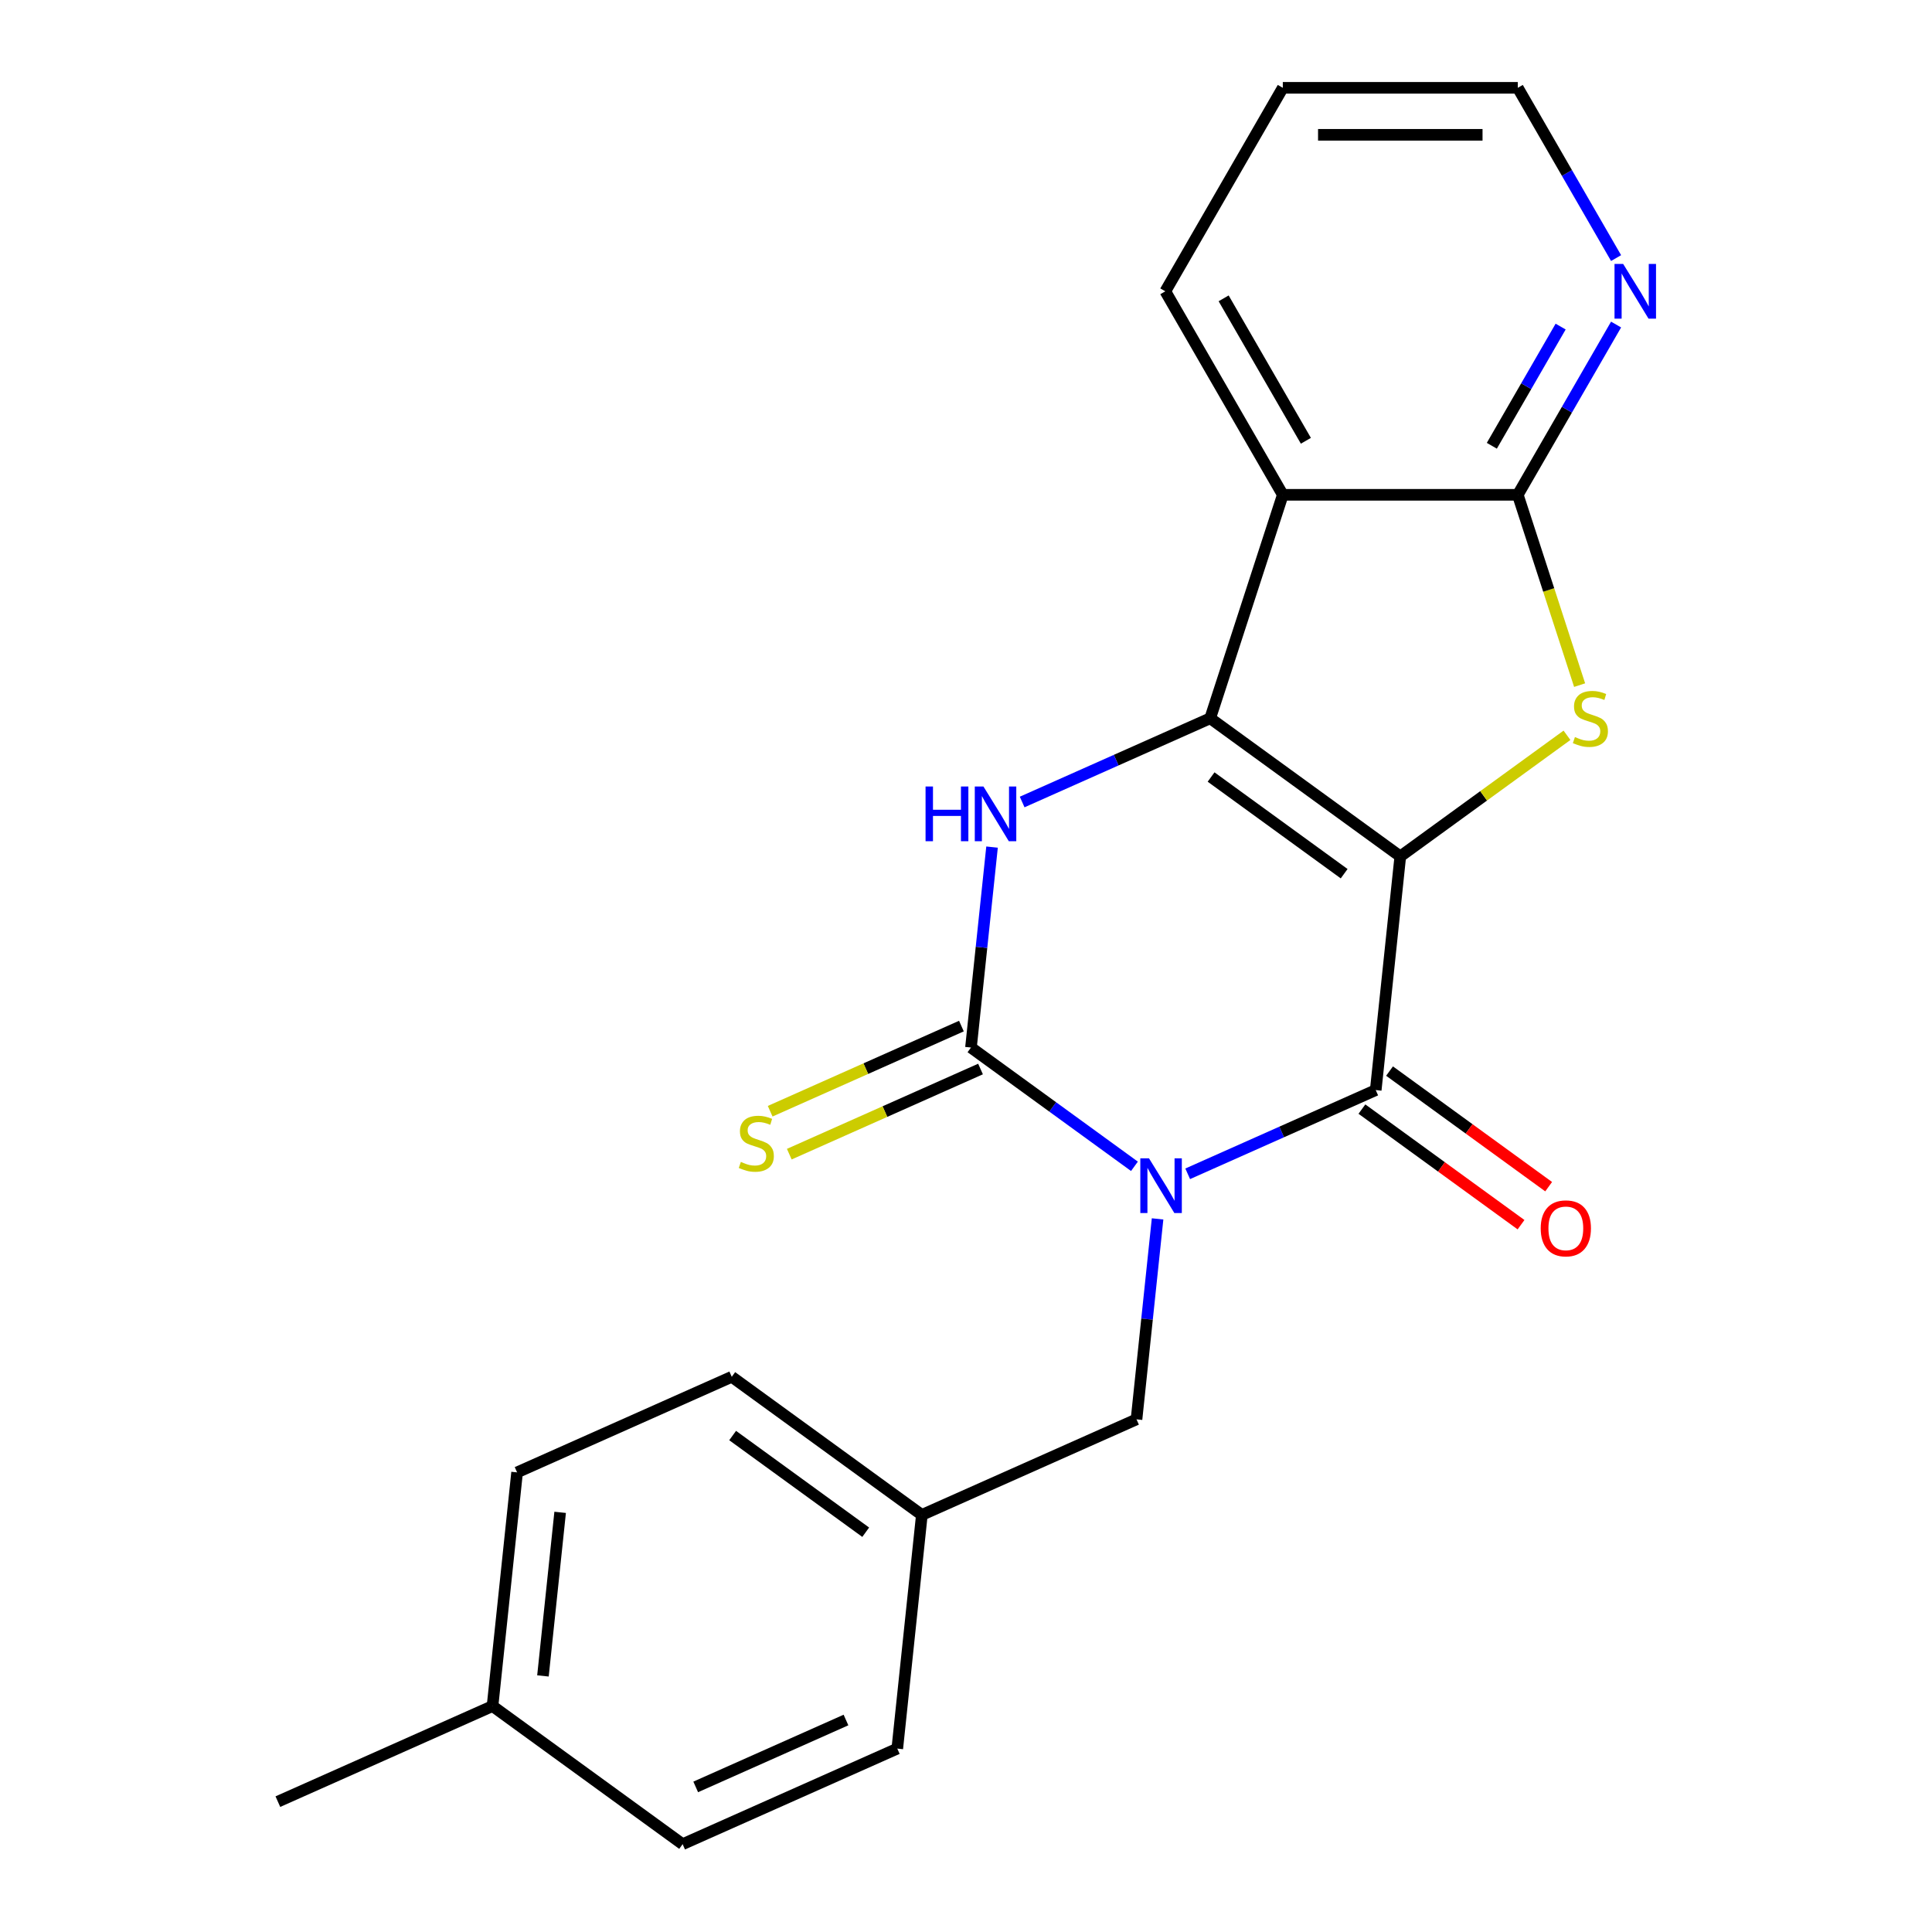 <?xml version='1.0' encoding='iso-8859-1'?>
<svg version='1.1' baseProfile='full'
              xmlns='http://www.w3.org/2000/svg'
                      xmlns:rdkit='http://www.rdkit.org/xml'
                      xmlns:xlink='http://www.w3.org/1999/xlink'
                  xml:space='preserve'
width='1000px' height='1000px' viewBox='0 0 1000 1000'>
<!-- END OF HEADER -->
<rect style='opacity:1.0;fill:#FFFFFF;stroke:none' width='1000' height='1000' x='0' y='0'> </rect>
<path class='bond-1' d='M 724.79,443.27 L 626.395,371.782' style='fill:none;fill-rule:evenodd;stroke:#000000;stroke-width:6px;stroke-linecap:butt;stroke-linejoin:miter;stroke-opacity:1' />
<path class='bond-1' d='M 695.733,452.226 L 626.857,402.184' style='fill:none;fill-rule:evenodd;stroke:#000000;stroke-width:6px;stroke-linecap:butt;stroke-linejoin:miter;stroke-opacity:1' />
<path class='bond-2' d='M 724.79,443.27 L 712.077,564.227' style='fill:none;fill-rule:evenodd;stroke:#000000;stroke-width:6px;stroke-linecap:butt;stroke-linejoin:miter;stroke-opacity:1' />
<path class='bond-5' d='M 724.79,443.27 L 767.927,411.929' style='fill:none;fill-rule:evenodd;stroke:#000000;stroke-width:6px;stroke-linecap:butt;stroke-linejoin:miter;stroke-opacity:1' />
<path class='bond-5' d='M 767.927,411.929 L 811.064,380.588' style='fill:none;fill-rule:evenodd;stroke:#CCCC00;stroke-width:6px;stroke-linecap:butt;stroke-linejoin:miter;stroke-opacity:1' />
<path class='bond-0' d='M 614.749,607.56 L 663.413,585.893' style='fill:none;fill-rule:evenodd;stroke:#0000FF;stroke-width:6px;stroke-linecap:butt;stroke-linejoin:miter;stroke-opacity:1' />
<path class='bond-0' d='M 663.413,585.893 L 712.077,564.227' style='fill:none;fill-rule:evenodd;stroke:#000000;stroke-width:6px;stroke-linecap:butt;stroke-linejoin:miter;stroke-opacity:1' />
<path class='bond-3' d='M 587.188,603.683 L 544.881,572.945' style='fill:none;fill-rule:evenodd;stroke:#0000FF;stroke-width:6px;stroke-linecap:butt;stroke-linejoin:miter;stroke-opacity:1' />
<path class='bond-3' d='M 544.881,572.945 L 502.574,542.207' style='fill:none;fill-rule:evenodd;stroke:#000000;stroke-width:6px;stroke-linecap:butt;stroke-linejoin:miter;stroke-opacity:1' />
<path class='bond-8' d='M 599.161,630.896 L 593.708,682.774' style='fill:none;fill-rule:evenodd;stroke:#0000FF;stroke-width:6px;stroke-linecap:butt;stroke-linejoin:miter;stroke-opacity:1' />
<path class='bond-8' d='M 593.708,682.774 L 588.256,734.652' style='fill:none;fill-rule:evenodd;stroke:#000000;stroke-width:6px;stroke-linecap:butt;stroke-linejoin:miter;stroke-opacity:1' />
<path class='bond-4' d='M 626.395,371.782 L 577.731,393.448' style='fill:none;fill-rule:evenodd;stroke:#000000;stroke-width:6px;stroke-linecap:butt;stroke-linejoin:miter;stroke-opacity:1' />
<path class='bond-4' d='M 577.731,393.448 L 529.067,415.115' style='fill:none;fill-rule:evenodd;stroke:#0000FF;stroke-width:6px;stroke-linecap:butt;stroke-linejoin:miter;stroke-opacity:1' />
<path class='bond-6' d='M 626.395,371.782 L 663.978,256.112' style='fill:none;fill-rule:evenodd;stroke:#000000;stroke-width:6px;stroke-linecap:butt;stroke-linejoin:miter;stroke-opacity:1' />
<path class='bond-11' d='M 704.928,574.066 L 746.105,603.983' style='fill:none;fill-rule:evenodd;stroke:#000000;stroke-width:6px;stroke-linecap:butt;stroke-linejoin:miter;stroke-opacity:1' />
<path class='bond-11' d='M 746.105,603.983 L 787.282,633.9' style='fill:none;fill-rule:evenodd;stroke:#FF0000;stroke-width:6px;stroke-linecap:butt;stroke-linejoin:miter;stroke-opacity:1' />
<path class='bond-11' d='M 719.226,554.387 L 760.403,584.304' style='fill:none;fill-rule:evenodd;stroke:#000000;stroke-width:6px;stroke-linecap:butt;stroke-linejoin:miter;stroke-opacity:1' />
<path class='bond-11' d='M 760.403,584.304 L 801.58,614.221' style='fill:none;fill-rule:evenodd;stroke:#FF0000;stroke-width:6px;stroke-linecap:butt;stroke-linejoin:miter;stroke-opacity:1' />
<path class='bond-9' d='M 497.627,531.096 L 448.133,553.132' style='fill:none;fill-rule:evenodd;stroke:#000000;stroke-width:6px;stroke-linecap:butt;stroke-linejoin:miter;stroke-opacity:1' />
<path class='bond-9' d='M 448.133,553.132 L 398.639,575.168' style='fill:none;fill-rule:evenodd;stroke:#CCCC00;stroke-width:6px;stroke-linecap:butt;stroke-linejoin:miter;stroke-opacity:1' />
<path class='bond-9' d='M 507.521,553.318 L 458.027,575.354' style='fill:none;fill-rule:evenodd;stroke:#000000;stroke-width:6px;stroke-linecap:butt;stroke-linejoin:miter;stroke-opacity:1' />
<path class='bond-9' d='M 458.027,575.354 L 408.533,597.39' style='fill:none;fill-rule:evenodd;stroke:#CCCC00;stroke-width:6px;stroke-linecap:butt;stroke-linejoin:miter;stroke-opacity:1' />
<path class='bond-23' d='M 502.574,542.207 L 508.026,490.329' style='fill:none;fill-rule:evenodd;stroke:#000000;stroke-width:6px;stroke-linecap:butt;stroke-linejoin:miter;stroke-opacity:1' />
<path class='bond-23' d='M 508.026,490.329 L 513.479,438.451' style='fill:none;fill-rule:evenodd;stroke:#0000FF;stroke-width:6px;stroke-linecap:butt;stroke-linejoin:miter;stroke-opacity:1' />
<path class='bond-7' d='M 817.609,354.621 L 801.605,305.366' style='fill:none;fill-rule:evenodd;stroke:#CCCC00;stroke-width:6px;stroke-linecap:butt;stroke-linejoin:miter;stroke-opacity:1' />
<path class='bond-7' d='M 801.605,305.366 L 785.601,256.112' style='fill:none;fill-rule:evenodd;stroke:#000000;stroke-width:6px;stroke-linecap:butt;stroke-linejoin:miter;stroke-opacity:1' />
<path class='bond-13' d='M 663.978,256.112 L 603.167,150.783' style='fill:none;fill-rule:evenodd;stroke:#000000;stroke-width:6px;stroke-linecap:butt;stroke-linejoin:miter;stroke-opacity:1' />
<path class='bond-13' d='M 675.922,228.15 L 633.354,154.42' style='fill:none;fill-rule:evenodd;stroke:#000000;stroke-width:6px;stroke-linecap:butt;stroke-linejoin:miter;stroke-opacity:1' />
<path class='bond-22' d='M 663.978,256.112 L 785.601,256.112' style='fill:none;fill-rule:evenodd;stroke:#000000;stroke-width:6px;stroke-linecap:butt;stroke-linejoin:miter;stroke-opacity:1' />
<path class='bond-10' d='M 785.601,256.112 L 811.042,212.048' style='fill:none;fill-rule:evenodd;stroke:#000000;stroke-width:6px;stroke-linecap:butt;stroke-linejoin:miter;stroke-opacity:1' />
<path class='bond-10' d='M 811.042,212.048 L 836.482,167.984' style='fill:none;fill-rule:evenodd;stroke:#0000FF;stroke-width:6px;stroke-linecap:butt;stroke-linejoin:miter;stroke-opacity:1' />
<path class='bond-10' d='M 772.168,230.73 L 789.976,199.885' style='fill:none;fill-rule:evenodd;stroke:#000000;stroke-width:6px;stroke-linecap:butt;stroke-linejoin:miter;stroke-opacity:1' />
<path class='bond-10' d='M 789.976,199.885 L 807.784,169.041' style='fill:none;fill-rule:evenodd;stroke:#0000FF;stroke-width:6px;stroke-linecap:butt;stroke-linejoin:miter;stroke-opacity:1' />
<path class='bond-12' d='M 588.256,734.652 L 477.148,784.12' style='fill:none;fill-rule:evenodd;stroke:#000000;stroke-width:6px;stroke-linecap:butt;stroke-linejoin:miter;stroke-opacity:1' />
<path class='bond-19' d='M 836.482,133.583 L 811.042,89.519' style='fill:none;fill-rule:evenodd;stroke:#0000FF;stroke-width:6px;stroke-linecap:butt;stroke-linejoin:miter;stroke-opacity:1' />
<path class='bond-19' d='M 811.042,89.519 L 785.601,45.455' style='fill:none;fill-rule:evenodd;stroke:#000000;stroke-width:6px;stroke-linecap:butt;stroke-linejoin:miter;stroke-opacity:1' />
<path class='bond-15' d='M 477.148,784.12 L 464.435,905.077' style='fill:none;fill-rule:evenodd;stroke:#000000;stroke-width:6px;stroke-linecap:butt;stroke-linejoin:miter;stroke-opacity:1' />
<path class='bond-16' d='M 477.148,784.12 L 378.753,712.632' style='fill:none;fill-rule:evenodd;stroke:#000000;stroke-width:6px;stroke-linecap:butt;stroke-linejoin:miter;stroke-opacity:1' />
<path class='bond-16' d='M 448.091,793.076 L 379.214,743.034' style='fill:none;fill-rule:evenodd;stroke:#000000;stroke-width:6px;stroke-linecap:butt;stroke-linejoin:miter;stroke-opacity:1' />
<path class='bond-21' d='M 603.167,150.783 L 663.978,45.455' style='fill:none;fill-rule:evenodd;stroke:#000000;stroke-width:6px;stroke-linecap:butt;stroke-linejoin:miter;stroke-opacity:1' />
<path class='bond-14' d='M 254.932,883.057 L 267.645,762.101' style='fill:none;fill-rule:evenodd;stroke:#000000;stroke-width:6px;stroke-linecap:butt;stroke-linejoin:miter;stroke-opacity:1' />
<path class='bond-14' d='M 281.03,867.456 L 289.929,782.787' style='fill:none;fill-rule:evenodd;stroke:#000000;stroke-width:6px;stroke-linecap:butt;stroke-linejoin:miter;stroke-opacity:1' />
<path class='bond-20' d='M 254.932,883.057 L 143.824,932.526' style='fill:none;fill-rule:evenodd;stroke:#000000;stroke-width:6px;stroke-linecap:butt;stroke-linejoin:miter;stroke-opacity:1' />
<path class='bond-25' d='M 254.932,883.057 L 353.327,954.545' style='fill:none;fill-rule:evenodd;stroke:#000000;stroke-width:6px;stroke-linecap:butt;stroke-linejoin:miter;stroke-opacity:1' />
<path class='bond-18' d='M 464.435,905.077 L 353.327,954.545' style='fill:none;fill-rule:evenodd;stroke:#000000;stroke-width:6px;stroke-linecap:butt;stroke-linejoin:miter;stroke-opacity:1' />
<path class='bond-18' d='M 437.875,890.276 L 360.099,924.904' style='fill:none;fill-rule:evenodd;stroke:#000000;stroke-width:6px;stroke-linecap:butt;stroke-linejoin:miter;stroke-opacity:1' />
<path class='bond-17' d='M 378.753,712.632 L 267.645,762.101' style='fill:none;fill-rule:evenodd;stroke:#000000;stroke-width:6px;stroke-linecap:butt;stroke-linejoin:miter;stroke-opacity:1' />
<path class='bond-24' d='M 785.601,45.455 L 663.978,45.455' style='fill:none;fill-rule:evenodd;stroke:#000000;stroke-width:6px;stroke-linecap:butt;stroke-linejoin:miter;stroke-opacity:1' />
<path class='bond-24' d='M 767.358,69.779 L 682.222,69.779' style='fill:none;fill-rule:evenodd;stroke:#000000;stroke-width:6px;stroke-linecap:butt;stroke-linejoin:miter;stroke-opacity:1' />
<path  class='atom-1' d='M 594.709 599.535
L 603.989 614.535
Q 604.909 616.015, 606.389 618.695
Q 607.869 621.375, 607.949 621.535
L 607.949 599.535
L 611.709 599.535
L 611.709 627.855
L 607.829 627.855
L 597.869 611.455
Q 596.709 609.535, 595.469 607.335
Q 594.269 605.135, 593.909 604.455
L 593.909 627.855
L 590.229 627.855
L 590.229 599.535
L 594.709 599.535
' fill='#0000FF'/>
<path  class='atom-5' d='M 479.067 407.09
L 482.907 407.09
L 482.907 419.13
L 497.387 419.13
L 497.387 407.09
L 501.227 407.09
L 501.227 435.41
L 497.387 435.41
L 497.387 422.33
L 482.907 422.33
L 482.907 435.41
L 479.067 435.41
L 479.067 407.09
' fill='#0000FF'/>
<path  class='atom-5' d='M 509.027 407.09
L 518.307 422.09
Q 519.227 423.57, 520.707 426.25
Q 522.187 428.93, 522.267 429.09
L 522.267 407.09
L 526.027 407.09
L 526.027 435.41
L 522.147 435.41
L 512.187 419.01
Q 511.027 417.09, 509.787 414.89
Q 508.587 412.69, 508.227 412.01
L 508.227 435.41
L 504.547 435.41
L 504.547 407.09
L 509.027 407.09
' fill='#0000FF'/>
<path  class='atom-6' d='M 815.185 381.502
Q 815.505 381.622, 816.825 382.182
Q 818.145 382.742, 819.585 383.102
Q 821.065 383.422, 822.505 383.422
Q 825.185 383.422, 826.745 382.142
Q 828.305 380.822, 828.305 378.542
Q 828.305 376.982, 827.505 376.022
Q 826.745 375.062, 825.545 374.542
Q 824.345 374.022, 822.345 373.422
Q 819.825 372.662, 818.305 371.942
Q 816.825 371.222, 815.745 369.702
Q 814.705 368.182, 814.705 365.622
Q 814.705 362.062, 817.105 359.862
Q 819.545 357.662, 824.345 357.662
Q 827.625 357.662, 831.345 359.222
L 830.425 362.302
Q 827.025 360.902, 824.465 360.902
Q 821.705 360.902, 820.185 362.062
Q 818.665 363.182, 818.705 365.142
Q 818.705 366.662, 819.465 367.582
Q 820.265 368.502, 821.385 369.022
Q 822.545 369.542, 824.465 370.142
Q 827.025 370.942, 828.545 371.742
Q 830.065 372.542, 831.145 374.182
Q 832.265 375.782, 832.265 378.542
Q 832.265 382.462, 829.625 384.582
Q 827.025 386.662, 822.665 386.662
Q 820.145 386.662, 818.225 386.102
Q 816.345 385.582, 814.105 384.662
L 815.185 381.502
' fill='#CCCC00'/>
<path  class='atom-10' d='M 383.466 601.396
Q 383.786 601.516, 385.106 602.076
Q 386.426 602.636, 387.866 602.996
Q 389.346 603.316, 390.786 603.316
Q 393.466 603.316, 395.026 602.036
Q 396.586 600.716, 396.586 598.436
Q 396.586 596.876, 395.786 595.916
Q 395.026 594.956, 393.826 594.436
Q 392.626 593.916, 390.626 593.316
Q 388.106 592.556, 386.586 591.836
Q 385.106 591.116, 384.026 589.596
Q 382.986 588.076, 382.986 585.516
Q 382.986 581.956, 385.386 579.756
Q 387.826 577.556, 392.626 577.556
Q 395.906 577.556, 399.626 579.116
L 398.706 582.196
Q 395.306 580.796, 392.746 580.796
Q 389.986 580.796, 388.466 581.956
Q 386.946 583.076, 386.986 585.036
Q 386.986 586.556, 387.746 587.476
Q 388.546 588.396, 389.666 588.916
Q 390.826 589.436, 392.746 590.036
Q 395.306 590.836, 396.826 591.636
Q 398.346 592.436, 399.426 594.076
Q 400.546 595.676, 400.546 598.436
Q 400.546 602.356, 397.906 604.476
Q 395.306 606.556, 390.946 606.556
Q 388.426 606.556, 386.506 605.996
Q 384.626 605.476, 382.386 604.556
L 383.466 601.396
' fill='#CCCC00'/>
<path  class='atom-11' d='M 840.153 136.623
L 849.433 151.623
Q 850.353 153.103, 851.833 155.783
Q 853.313 158.463, 853.393 158.623
L 853.393 136.623
L 857.153 136.623
L 857.153 164.943
L 853.273 164.943
L 843.313 148.543
Q 842.153 146.623, 840.913 144.423
Q 839.713 142.223, 839.353 141.543
L 839.353 164.943
L 835.673 164.943
L 835.673 136.623
L 840.153 136.623
' fill='#0000FF'/>
<path  class='atom-12' d='M 797.472 635.795
Q 797.472 628.995, 800.832 625.195
Q 804.192 621.395, 810.472 621.395
Q 816.752 621.395, 820.112 625.195
Q 823.472 628.995, 823.472 635.795
Q 823.472 642.675, 820.072 646.595
Q 816.672 650.475, 810.472 650.475
Q 804.232 650.475, 800.832 646.595
Q 797.472 642.715, 797.472 635.795
M 810.472 647.275
Q 814.792 647.275, 817.112 644.395
Q 819.472 641.475, 819.472 635.795
Q 819.472 630.235, 817.112 627.435
Q 814.792 624.595, 810.472 624.595
Q 806.152 624.595, 803.792 627.395
Q 801.472 630.195, 801.472 635.795
Q 801.472 641.515, 803.792 644.395
Q 806.152 647.275, 810.472 647.275
' fill='#FF0000'/>
</svg>
